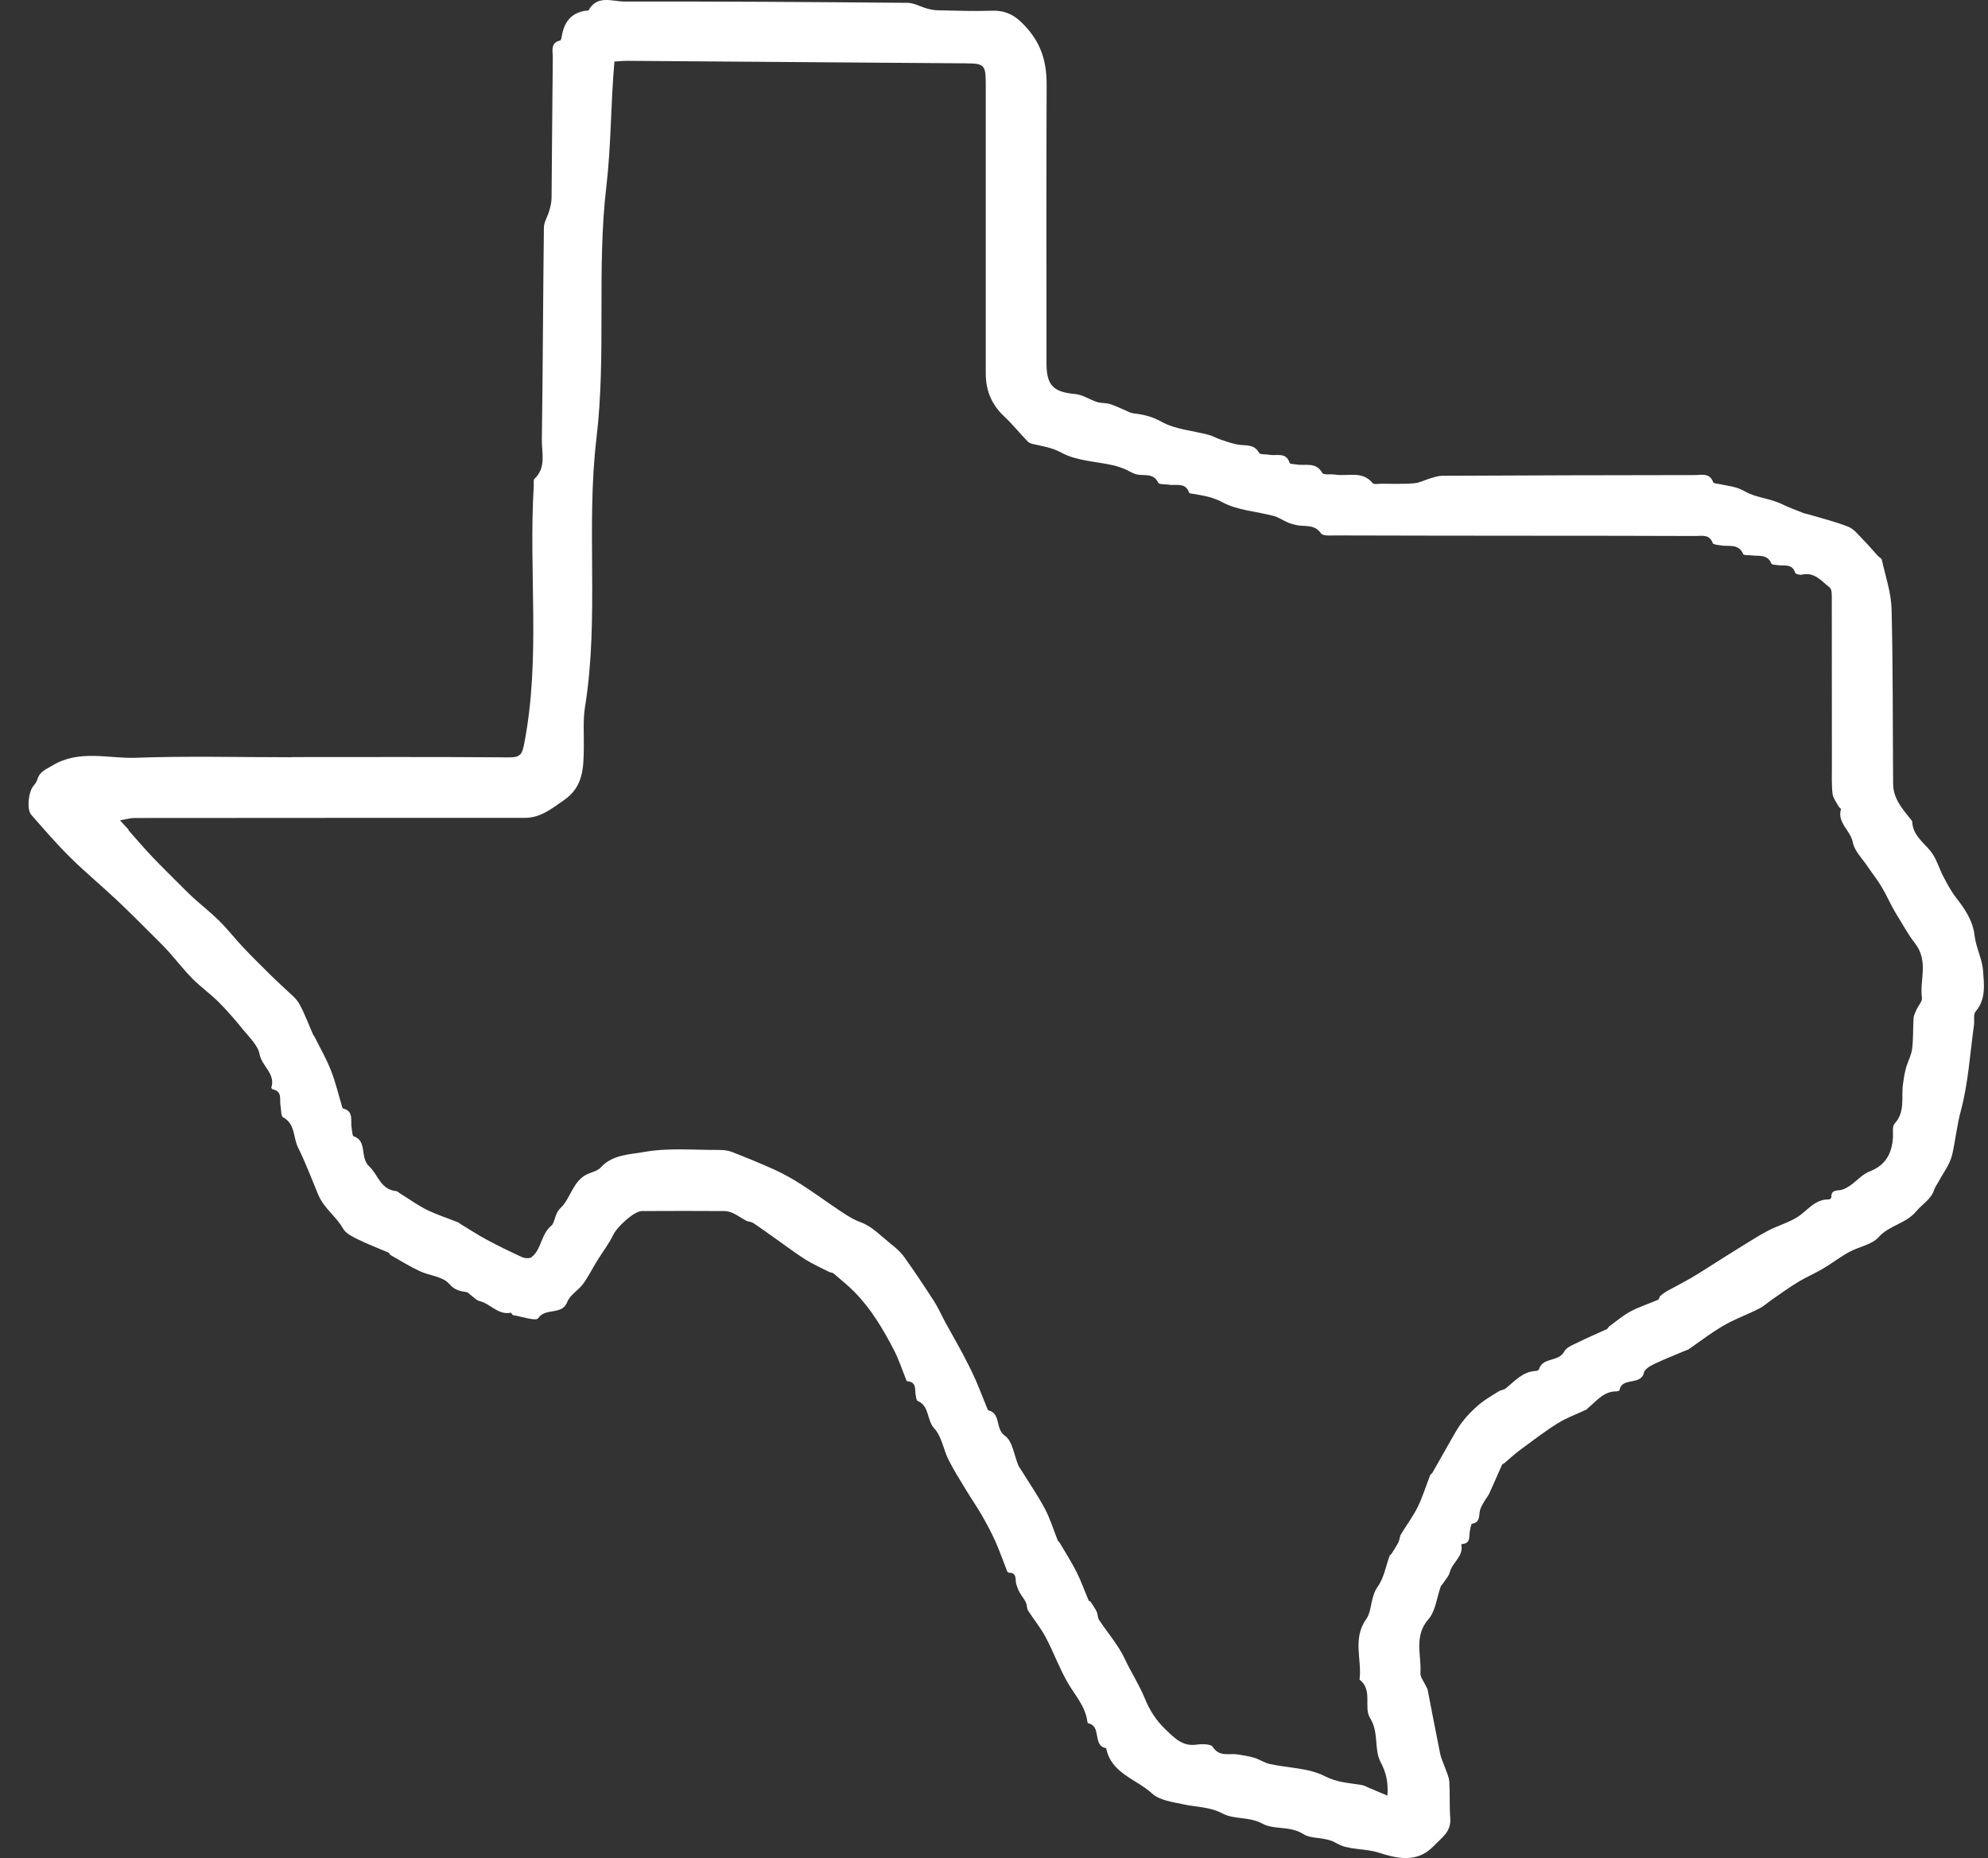<svg width="61" height="57" viewBox="0 0 61 57" fill="none" xmlns="http://www.w3.org/2000/svg">
<rect x="0" y="0" width="61" height="57" fill="#333333" stroke="none"/>
<g id="Frame 38712">
<path id="Vector" d="M8.943 23.225C11.174 23.225 13.405 23.216 15.638 23.234C15.991 23.237 16.029 23.105 16.089 22.792C16.593 20.177 16.217 17.533 16.378 14.907C16.383 14.832 16.36 14.725 16.401 14.688C16.769 14.339 16.62 13.889 16.626 13.485C16.658 11.318 16.662 9.149 16.689 6.981C16.691 6.812 16.802 6.647 16.85 6.477C16.887 6.349 16.923 6.215 16.924 6.083C16.939 4.642 16.945 3.2 16.962 1.759C16.963 1.565 16.88 1.316 17.189 1.241C17.219 1.233 17.234 1.135 17.244 1.078C17.318 0.675 17.526 0.4 17.952 0.331C17.989 0.325 18.049 0.334 18.06 0.314C18.331 -0.167 18.79 0.048 19.16 0.047C22.056 0.042 24.951 0.062 27.846 0.087C28.05 0.089 28.252 0.211 28.457 0.266C28.564 0.295 28.676 0.314 28.786 0.316C29.338 0.326 29.89 0.349 30.441 0.329C30.918 0.313 31.213 0.517 31.527 0.88C31.979 1.402 32.118 1.956 32.115 2.614C32.103 5.459 32.109 8.303 32.111 11.148C32.111 11.828 32.326 12.028 32.998 12.089C33.224 12.11 33.436 12.261 33.662 12.333C33.788 12.373 33.934 12.355 34.062 12.396C34.24 12.452 34.408 12.539 34.581 12.611C34.637 12.634 34.691 12.668 34.748 12.674C35.059 12.713 35.336 12.768 35.637 12.937C36.061 13.175 36.599 13.21 37.084 13.339C37.209 13.372 37.324 13.441 37.447 13.483C37.62 13.542 37.794 13.604 37.974 13.637C38.21 13.682 38.476 13.607 38.634 13.891C38.667 13.951 38.84 13.93 38.948 13.951C39.172 13.993 39.466 13.856 39.573 14.207C39.582 14.238 39.71 14.235 39.782 14.249C40.054 14.298 40.38 14.157 40.573 14.51C40.611 14.578 40.833 14.537 40.969 14.56C41.355 14.622 41.798 14.429 42.118 14.82C42.156 14.867 42.287 14.841 42.374 14.84C42.712 14.84 43.052 14.855 43.388 14.826C43.571 14.81 43.747 14.713 43.929 14.661C44.035 14.631 44.145 14.596 44.251 14.596C46.833 14.584 49.416 14.575 51.997 14.574C52.203 14.574 52.464 14.494 52.569 14.798C52.58 14.829 52.679 14.834 52.739 14.847C53.017 14.907 53.275 14.918 53.563 15.086C53.867 15.262 54.322 15.291 54.687 15.47C54.896 15.572 55.118 15.65 55.334 15.738C55.379 15.756 55.431 15.76 55.477 15.775C55.891 15.898 56.312 16.001 56.712 16.159C56.89 16.229 57.025 16.411 57.168 16.556C57.326 16.715 57.469 16.888 57.621 17.053C57.66 17.096 57.732 17.127 57.743 17.175C57.852 17.674 58.027 18.174 58.041 18.676C58.087 20.467 58.074 22.26 58.089 24.051C58.092 24.488 58.362 24.803 58.618 25.121C58.641 25.148 58.674 25.178 58.675 25.21C58.692 25.616 59.003 25.825 59.232 26.103C59.416 26.326 59.494 26.633 59.632 26.894C59.748 27.114 59.865 27.337 60.016 27.532C60.288 27.885 60.535 28.233 60.589 28.705C60.631 29.07 60.824 29.421 60.849 29.785C60.879 30.206 60.943 30.655 60.618 31.033C60.544 31.117 60.59 31.301 60.571 31.436C60.448 32.325 60.394 33.231 60.163 34.092C60.044 34.535 60.002 34.976 59.904 35.41C59.835 35.72 59.614 35.998 59.461 36.289C59.426 36.355 59.375 36.414 59.354 36.484C59.262 36.789 58.987 36.934 58.803 37.155C58.486 37.54 57.974 37.584 57.643 37.953C57.433 38.188 57.034 38.245 56.735 38.411C56.458 38.563 56.207 38.76 55.934 38.92C55.691 39.065 55.426 39.175 55.184 39.322C54.911 39.487 54.653 39.674 54.391 39.854C54.251 39.951 54.125 40.069 53.976 40.145C53.694 40.289 53.398 40.403 53.114 40.543C52.93 40.633 52.754 40.742 52.583 40.854C52.327 41.024 52.08 41.208 51.828 41.384C51.788 41.411 51.737 41.423 51.692 41.442C51.385 41.573 51.072 41.694 50.771 41.838C50.645 41.898 50.471 41.994 50.445 42.103C50.35 42.522 49.766 42.23 49.693 42.648C49.69 42.666 49.628 42.683 49.593 42.683C49.204 42.683 48.99 42.979 48.727 43.193C48.707 43.208 48.695 43.235 48.674 43.244C48.381 43.382 48.071 43.492 47.799 43.662C47.398 43.912 47.022 44.2 46.643 44.48C46.472 44.606 46.317 44.754 46.153 44.891C46.135 44.906 46.1 44.91 46.091 44.928C45.959 45.221 45.834 45.519 45.699 45.811C45.653 45.91 45.578 45.994 45.524 46.091C45.479 46.17 45.431 46.253 45.411 46.34C45.374 46.501 45.422 46.7 45.17 46.745C45.134 46.751 45.118 46.892 45.101 46.973C45.068 47.131 45.136 47.346 44.868 47.366C44.858 47.366 44.837 47.38 44.838 47.383C44.916 47.742 44.567 47.925 44.489 48.223C44.456 48.354 44.348 48.465 44.271 48.584C44.253 48.614 44.22 48.637 44.208 48.668C44.086 49.007 44.051 49.419 43.832 49.671C43.374 50.196 43.62 50.772 43.585 51.325C43.577 51.449 43.687 51.58 43.744 51.706C43.764 51.751 43.797 51.792 43.806 51.838C43.935 52.492 44.057 53.15 44.191 53.804C44.221 53.953 44.294 54.093 44.343 54.237C44.39 54.375 44.462 54.515 44.471 54.657C44.493 55.031 44.472 55.408 44.5 55.783C44.53 56.202 44.233 56.375 43.987 56.636C43.463 57.186 42.797 56.99 42.311 56.836C41.867 56.693 41.37 56.762 41.009 56.545C40.66 56.335 40.259 56.434 39.991 56.264C39.576 56.001 39.093 56.141 38.744 55.948C38.33 55.723 37.871 55.822 37.521 55.637C37.122 55.425 36.722 55.441 36.323 55.354C35.985 55.281 35.58 55.232 35.347 55.017C34.865 54.574 34.094 54.405 33.942 53.629C33.508 53.557 33.815 52.948 33.39 52.867C33.376 52.864 33.366 52.825 33.363 52.801C33.299 52.341 32.989 52.01 32.767 51.629C32.505 51.18 32.328 50.68 32.082 50.219C31.93 49.933 31.718 49.68 31.545 49.407C31.502 49.337 31.514 49.232 31.478 49.156C31.426 49.049 31.345 48.957 31.288 48.853C31.244 48.772 31.21 48.685 31.183 48.596C31.141 48.456 31.22 48.246 30.959 48.246C30.941 48.246 30.912 48.222 30.904 48.202C30.784 47.898 30.677 47.589 30.545 47.292C30.423 47.019 30.28 46.752 30.131 46.492C29.972 46.217 29.79 45.954 29.626 45.682C29.447 45.385 29.259 45.091 29.104 44.781C28.947 44.465 28.896 44.068 28.67 43.824C28.43 43.566 28.527 43.131 28.156 42.975C28.12 42.96 28.109 42.868 28.099 42.811C28.064 42.632 28.138 42.39 27.832 42.373C27.82 42.373 27.808 42.333 27.799 42.31C27.677 42.012 27.58 41.704 27.432 41.42C27.1 40.778 26.731 40.154 26.218 39.633C26.018 39.43 25.793 39.251 25.576 39.065C25.541 39.036 25.481 39.041 25.439 39.018C25.194 38.893 24.942 38.781 24.709 38.635C24.428 38.459 24.163 38.256 23.891 38.065C23.629 37.88 23.372 37.692 23.106 37.514C23.048 37.477 22.963 37.483 22.901 37.45C22.763 37.377 22.636 37.284 22.496 37.218C22.412 37.178 22.311 37.152 22.216 37.152C21.377 37.148 20.538 37.146 19.697 37.152C19.447 37.154 18.928 37.648 18.82 37.875C18.684 38.16 18.484 38.414 18.319 38.684C18.174 38.917 18.054 39.166 17.893 39.385C17.747 39.584 17.49 39.724 17.407 39.939C17.243 40.366 16.739 40.101 16.512 40.441C16.447 40.537 16.011 40.388 15.746 40.346C15.718 40.342 15.691 40.268 15.671 40.271C15.278 40.349 15.048 39.991 14.713 39.913C14.616 39.89 14.538 39.796 14.451 39.734C14.404 39.701 14.362 39.645 14.312 39.638C14.105 39.606 13.951 39.579 13.775 39.378C13.583 39.157 13.174 39.134 12.874 38.993C12.569 38.85 12.28 38.669 11.985 38.502C11.957 38.486 11.943 38.438 11.915 38.424C11.604 38.289 11.286 38.17 10.983 38.021C10.813 37.937 10.61 37.838 10.524 37.687C10.312 37.308 9.942 37.077 9.76 36.639C9.559 36.155 9.369 35.653 9.14 35.191C8.997 34.902 9.061 34.472 8.688 34.278C8.618 34.242 8.632 34.048 8.608 33.926C8.57 33.737 8.679 33.478 8.366 33.418C8.349 33.415 8.322 33.374 8.326 33.361C8.46 32.938 8.035 32.71 7.965 32.341C7.914 32.068 7.653 31.825 7.46 31.588C7.224 31.295 6.976 31.007 6.709 30.741C6.458 30.49 6.162 30.281 5.912 30.03C5.653 29.77 5.428 29.478 5.184 29.204C5.071 29.078 4.951 28.958 4.83 28.837C4.42 28.431 4.015 28.018 3.595 27.622C3.121 27.176 2.616 26.759 2.152 26.3C1.734 25.887 1.349 25.44 0.961 24.997C0.809 24.824 0.874 24.276 1.036 24.097C1.083 24.046 1.123 23.98 1.145 23.914C1.217 23.67 1.403 23.607 1.611 23.482C2.443 22.984 3.321 23.278 4.17 23.246C5.76 23.189 7.353 23.23 8.945 23.23L8.943 23.225ZM18.853 1.893C18.738 3.187 18.755 4.448 18.606 5.715C18.304 8.274 18.609 10.867 18.301 13.453C17.977 16.174 18.391 18.945 17.952 21.678C17.884 22.094 17.922 22.529 17.914 22.954C17.903 23.56 17.902 24.138 17.299 24.551C16.92 24.812 16.587 25.09 16.101 25.09C12.114 25.09 8.128 25.09 4.141 25.094C3.988 25.094 3.836 25.141 3.682 25.166C3.768 25.258 3.854 25.35 3.938 25.443C3.946 25.452 3.943 25.47 3.95 25.478C4.191 25.75 4.427 26.027 4.677 26.29C4.957 26.585 5.248 26.867 5.536 27.156C5.662 27.282 5.787 27.41 5.919 27.53C6.19 27.776 6.478 28.001 6.736 28.258C6.994 28.514 7.216 28.804 7.466 29.067C7.744 29.362 8.036 29.646 8.323 29.932C8.457 30.066 8.6 30.191 8.736 30.323C8.888 30.472 9.073 30.604 9.175 30.782C9.346 31.082 9.464 31.413 9.604 31.732C9.619 31.765 9.646 31.791 9.662 31.824C9.831 32.164 10.022 32.496 10.159 32.848C10.3 33.212 10.39 33.595 10.503 33.971C10.506 33.983 10.514 34.002 10.521 34.003C10.872 34.09 10.747 34.388 10.791 34.611C10.807 34.696 10.807 34.841 10.849 34.856C11.286 35.008 11.024 35.501 11.335 35.789C11.6 36.035 11.675 36.492 12.155 36.54C12.197 36.544 12.235 36.587 12.275 36.611C12.548 36.779 12.81 36.971 13.095 37.113C13.404 37.265 13.736 37.371 14.057 37.498C14.079 37.507 14.096 37.528 14.117 37.54C14.389 37.705 14.654 37.88 14.934 38.03C15.289 38.221 15.653 38.399 16.02 38.566C16.101 38.603 16.244 38.615 16.306 38.569C16.619 38.33 16.592 37.874 16.912 37.606C17.038 37.501 17.007 37.242 17.204 37.054C17.488 36.785 17.563 36.311 17.927 36.071C18.085 35.967 18.316 35.944 18.434 35.814C18.796 35.415 19.324 35.42 19.755 35.341C20.497 35.206 21.278 35.281 22.042 35.277C22.177 35.277 22.323 35.287 22.448 35.335C22.896 35.51 23.343 35.69 23.781 35.89C24.064 36.02 24.336 36.175 24.598 36.343C24.988 36.593 25.361 36.868 25.746 37.125C25.962 37.271 26.173 37.409 26.432 37.505C26.761 37.627 27.031 37.916 27.316 38.145C27.467 38.263 27.62 38.391 27.732 38.544C28.052 38.991 28.357 39.448 28.655 39.91C28.791 40.119 28.89 40.351 29.009 40.57C29.18 40.885 29.362 41.196 29.531 41.513C29.671 41.778 29.808 42.045 29.93 42.319C30.063 42.621 30.179 42.931 30.304 43.236C30.309 43.247 30.318 43.262 30.327 43.265C30.724 43.363 30.527 43.832 30.838 44.048C31.071 44.211 31.115 44.642 31.247 44.954C31.271 45.009 31.311 45.059 31.344 45.112C31.586 45.503 31.848 45.883 32.063 46.288C32.224 46.59 32.323 46.924 32.451 47.243C32.464 47.274 32.498 47.298 32.516 47.328C32.69 47.626 32.878 47.916 33.032 48.223C33.175 48.506 33.28 48.808 33.405 49.1C33.412 49.118 33.453 49.121 33.465 49.139C33.529 49.238 33.6 49.336 33.651 49.443C33.688 49.519 33.677 49.622 33.722 49.691C33.985 50.092 34.313 50.461 34.513 50.889C34.705 51.301 34.957 51.686 35.123 52.093C35.282 52.482 35.488 52.796 35.777 53.068C36.034 53.312 36.286 53.584 36.711 53.521C36.877 53.497 37.151 53.497 37.212 53.59C37.42 53.912 37.718 53.777 37.98 53.822C38.148 53.85 38.321 53.873 38.483 53.923C38.648 53.972 38.796 54.079 38.963 54.115C39.531 54.238 40.158 54.235 40.654 54.49C41.039 54.687 41.401 54.694 41.78 54.759C41.859 54.772 41.935 54.817 42.011 54.849C42.184 54.921 42.359 54.995 42.572 55.084C42.602 54.638 42.523 54.365 42.357 54.044C42.157 53.658 42.318 53.148 42.037 52.7C41.835 52.38 42.133 51.843 41.716 51.526C41.798 50.912 41.488 50.28 41.924 49.665C42.103 49.413 42.046 48.99 42.276 48.671C42.467 48.405 42.523 48.041 42.642 47.721C42.649 47.701 42.681 47.691 42.693 47.671C42.768 47.552 42.848 47.435 42.911 47.309C42.949 47.235 42.946 47.139 42.988 47.068C43.155 46.788 43.356 46.525 43.499 46.234C43.653 45.921 43.755 45.582 43.883 45.256C43.895 45.226 43.935 45.208 43.953 45.178C44.125 44.877 44.294 44.573 44.467 44.273C44.596 44.05 44.716 43.818 44.873 43.615C45.023 43.42 45.202 43.241 45.392 43.081C45.575 42.928 45.787 42.808 45.992 42.68C46.054 42.641 46.141 42.639 46.197 42.596C46.481 42.37 46.721 42.074 47.126 42.057C47.159 42.057 47.214 42.033 47.221 42.009C47.332 41.626 47.824 41.791 47.996 41.462C48.065 41.33 48.265 41.256 48.419 41.181C48.71 41.036 49.011 40.91 49.306 40.773C49.335 40.76 49.347 40.713 49.375 40.692C49.59 40.536 49.797 40.357 50.03 40.232C50.297 40.089 50.592 39.997 50.874 39.874C50.908 39.859 50.913 39.785 50.947 39.755C51.011 39.698 51.081 39.647 51.155 39.605C51.403 39.466 51.659 39.34 51.904 39.196C52.185 39.03 52.459 38.851 52.736 38.677C52.978 38.525 53.219 38.369 53.464 38.22C53.729 38.059 53.989 37.889 54.263 37.748C54.55 37.6 54.872 37.511 55.145 37.341C55.461 37.143 55.68 36.785 56.117 36.796C56.144 36.796 56.195 36.754 56.193 36.734C56.181 36.469 56.396 36.543 56.535 36.493C56.623 36.462 56.709 36.412 56.787 36.358C56.981 36.218 57.151 36.02 57.367 35.937C57.855 35.749 58.048 35.394 58.083 34.908C58.093 34.758 58.054 34.558 58.135 34.469C58.466 34.108 58.335 33.671 58.39 33.265C58.412 33.096 58.439 32.926 58.484 32.762C58.538 32.565 58.647 32.377 58.672 32.177C58.712 31.867 58.695 31.552 58.716 31.239C58.722 31.149 58.77 31.058 58.808 30.971C58.862 30.848 58.99 30.719 58.973 30.607C58.897 30.054 59.194 29.485 58.749 28.923C58.555 28.676 58.376 28.346 58.193 28.051C58.026 27.783 57.902 27.487 57.741 27.215C57.612 26.997 57.451 26.798 57.309 26.586C57.147 26.341 56.902 26.108 56.852 25.842C56.783 25.473 56.366 25.243 56.488 24.822C56.493 24.804 56.434 24.776 56.419 24.744C56.35 24.613 56.246 24.484 56.229 24.345C56.198 24.06 56.21 23.769 56.21 23.482C56.21 21.79 56.21 20.099 56.207 18.407C56.207 18.274 56.217 18.081 56.141 18.022C55.892 17.829 55.676 17.536 55.288 17.629C55.224 17.644 55.095 17.61 55.083 17.571C54.993 17.282 54.754 17.366 54.558 17.339C54.486 17.329 54.368 17.327 54.353 17.288C54.228 16.99 53.965 17.068 53.739 17.038C53.654 17.026 53.506 17.041 53.49 17.001C53.345 16.659 53.038 16.777 52.79 16.73C52.708 16.715 52.571 16.707 52.554 16.662C52.453 16.378 52.214 16.444 52.019 16.443C50.338 16.435 48.659 16.437 46.979 16.435C44.986 16.434 42.992 16.432 41 16.426C40.839 16.426 40.596 16.45 40.534 16.362C40.334 16.077 40.053 16.16 39.798 16.112C39.704 16.094 39.609 16.067 39.522 16.031C39.373 15.968 39.236 15.868 39.082 15.828C38.554 15.688 37.974 15.658 37.509 15.408C37.208 15.246 36.929 15.205 36.626 15.152C36.577 15.143 36.495 15.14 36.487 15.116C36.373 14.78 36.083 14.909 35.857 14.868C35.747 14.849 35.568 14.867 35.541 14.81C35.397 14.507 35.127 14.602 34.895 14.557C34.756 14.53 34.629 14.435 34.492 14.381C34.38 14.336 34.264 14.298 34.145 14.271C33.615 14.152 33.032 14.139 32.574 13.889C32.276 13.727 31.998 13.691 31.702 13.623C31.645 13.61 31.577 13.589 31.538 13.548C31.291 13.291 31.067 13.013 30.807 12.769C30.423 12.408 30.247 11.975 30.247 11.456C30.247 8.498 30.247 5.54 30.247 2.582C30.247 1.993 30.206 1.947 29.639 1.943C26.179 1.916 22.719 1.89 19.259 1.866C19.125 1.866 18.991 1.88 18.847 1.889L18.853 1.893Z" fill="white"/>
</g>
</svg>
